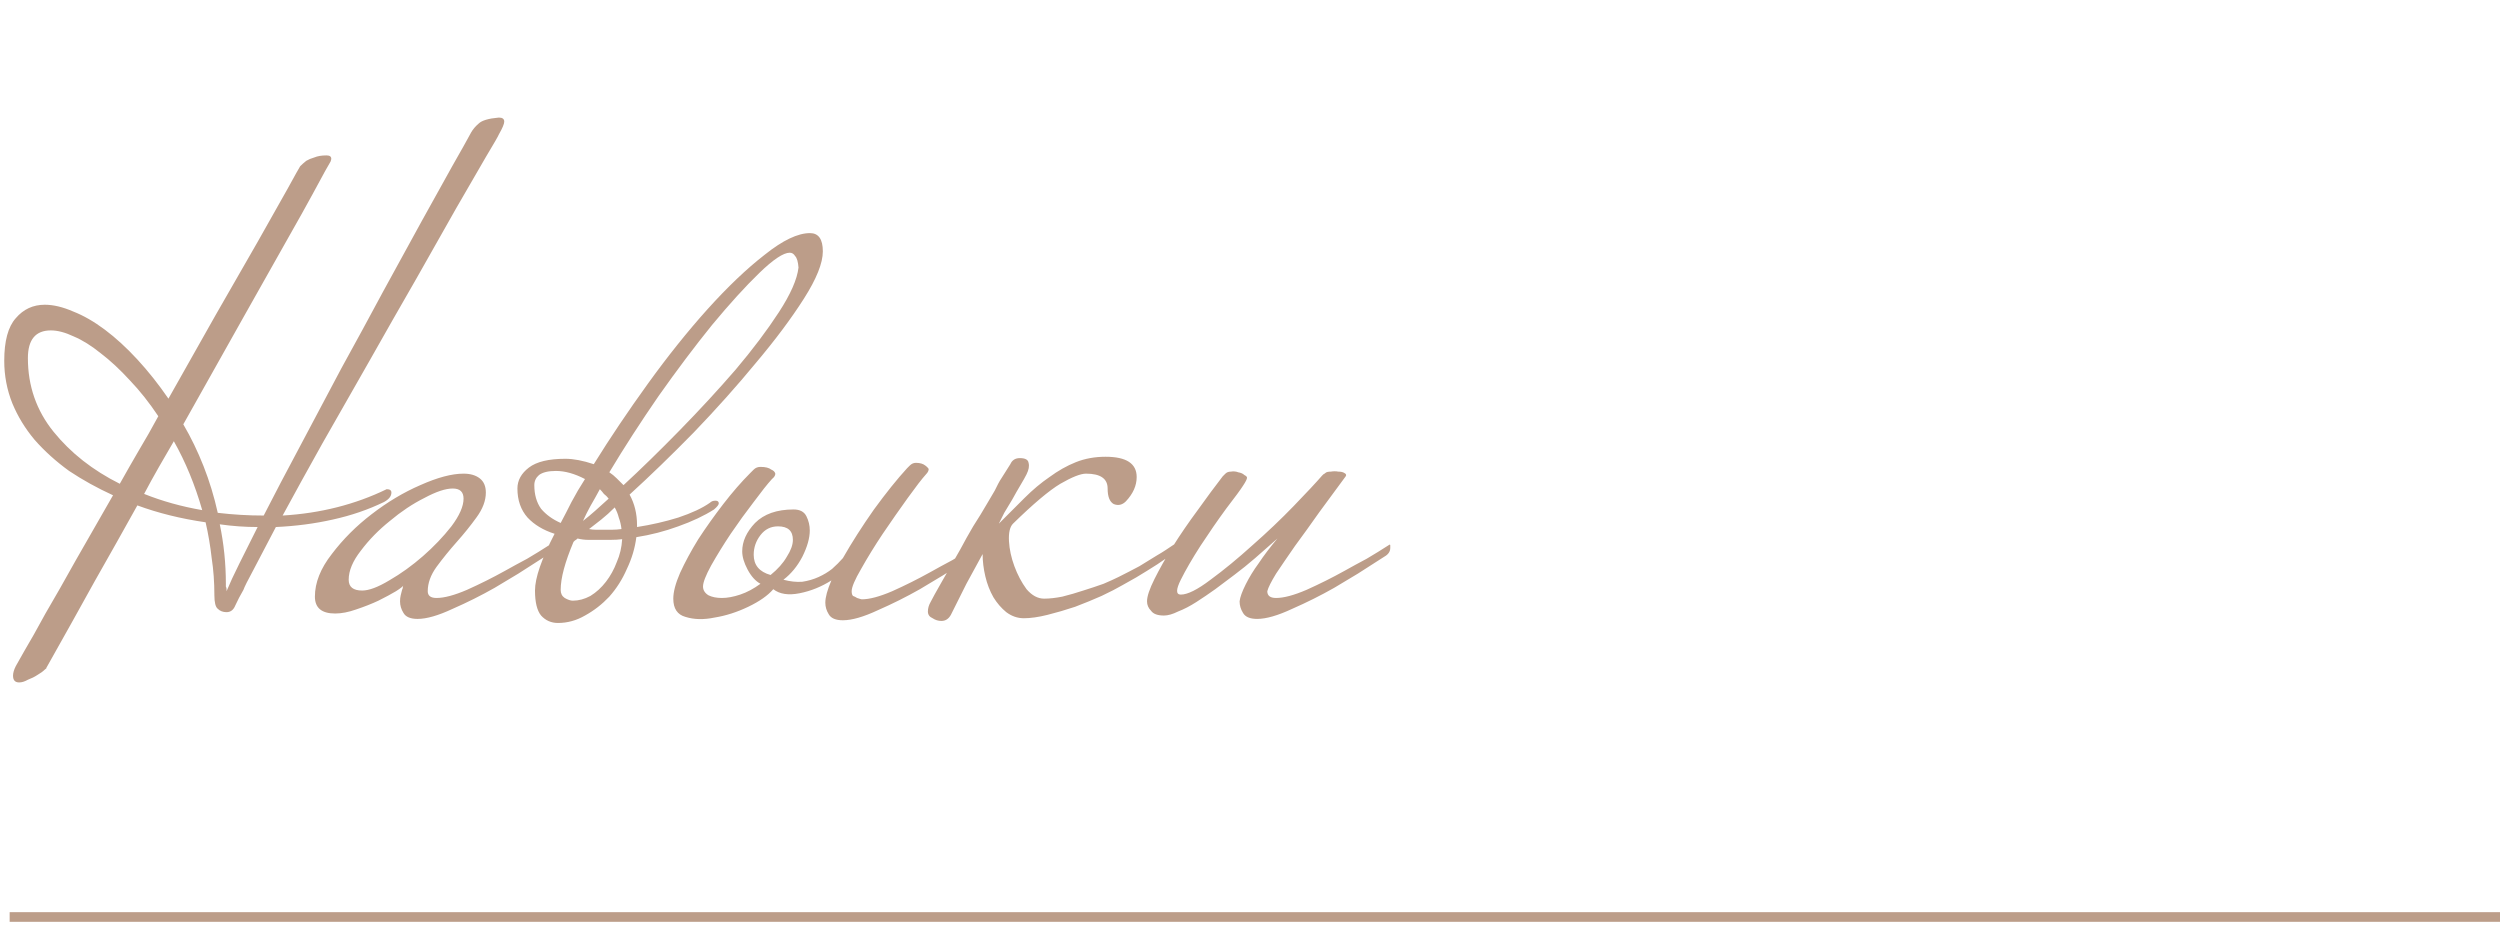 <?xml version="1.0" encoding="UTF-8"?> <svg xmlns="http://www.w3.org/2000/svg" width="259" height="96" viewBox="0 0 259 96" fill="none"><path d="M52.24 12.6C52.24 12.833 52.053 13.277 51.68 13.93C51.633 14.07 51.19 14.84 50.35 16.24C49.557 17.593 48.53 19.367 47.27 21.56C46.057 23.707 44.657 26.18 43.07 28.98C41.483 31.733 39.873 34.557 38.24 37.45C36.607 40.297 34.997 43.12 33.41 45.92C31.87 48.673 30.493 51.17 29.28 53.41C33.2 53.177 36.793 52.267 40.06 50.68C40.387 50.68 40.55 50.797 40.55 51.03C40.55 51.403 40.293 51.73 39.78 52.01C38.147 52.803 36.373 53.41 34.46 53.83C32.593 54.25 30.633 54.507 28.58 54.6C27.647 56.373 26.877 57.843 26.27 59.01C25.663 60.13 25.313 60.83 25.22 61.11C24.893 61.67 24.613 62.207 24.38 62.72C24.193 63.187 23.89 63.42 23.47 63.42C23.097 63.42 22.793 63.303 22.56 63.07C22.327 62.883 22.21 62.417 22.21 61.67C22.21 60.317 22.117 59.033 21.93 57.82C21.79 56.56 21.58 55.323 21.3 54.11C18.733 53.737 16.377 53.153 14.23 52.36C12.83 54.88 11.36 57.493 9.82 60.2C8.327 62.907 6.647 65.917 4.78 69.23C4.873 69.183 4.827 69.23 4.64 69.37C4.453 69.557 4.197 69.743 3.87 69.93C3.59 70.117 3.263 70.28 2.89 70.42C2.563 70.607 2.26 70.7 1.98 70.7C1.56 70.7 1.35 70.467 1.35 70C1.35 69.72 1.443 69.393 1.63 69.02C1.677 68.927 1.98 68.39 2.54 67.41C3.1 66.477 3.823 65.193 4.71 63.56C5.643 61.973 6.693 60.13 7.86 58.03C9.073 55.93 10.357 53.69 11.71 51.31C10.077 50.563 8.56 49.723 7.16 48.79C5.807 47.81 4.617 46.737 3.59 45.57C2.61 44.403 1.84 43.143 1.28 41.79C0.72 40.39 0.44 38.92 0.44 37.38C0.44 35.327 0.837 33.857 1.63 32.97C2.423 32.037 3.427 31.57 4.64 31.57C5.527 31.57 6.507 31.803 7.58 32.27C8.653 32.69 9.75 33.32 10.87 34.16C11.99 35 13.11 36.027 14.23 37.24C15.35 38.453 16.423 39.807 17.45 41.3C19.13 38.313 20.763 35.42 22.35 32.62C23.983 29.773 25.43 27.253 26.69 25.06C27.95 22.82 28.977 21 29.77 19.6C30.563 18.153 31.007 17.36 31.1 17.22C31.287 17.033 31.497 16.847 31.73 16.66C31.963 16.52 32.243 16.403 32.57 16.31C32.897 16.17 33.317 16.1 33.83 16.1C34.157 16.1 34.32 16.217 34.32 16.45C34.32 16.497 34.297 16.59 34.25 16.73C34.203 16.823 34.017 17.15 33.69 17.71C33.41 18.223 32.967 19.04 32.36 20.16C31.753 21.28 30.867 22.867 29.7 24.92C28.58 26.927 27.133 29.493 25.36 32.62C23.633 35.7 21.51 39.48 18.99 43.96C19.783 45.313 20.483 46.76 21.09 48.3C21.697 49.84 22.187 51.45 22.56 53.13C23.353 53.223 24.147 53.293 24.94 53.34C25.733 53.387 26.527 53.41 27.32 53.41C28.44 51.217 29.7 48.813 31.1 46.2C32.5 43.54 33.923 40.857 35.37 38.15C36.863 35.443 38.31 32.783 39.71 30.17C41.157 27.51 42.487 25.083 43.7 22.89C44.913 20.697 45.963 18.807 46.85 17.22C47.783 15.587 48.437 14.42 48.81 13.72C48.997 13.393 49.253 13.09 49.58 12.81C49.907 12.483 50.607 12.273 51.68 12.18C52.053 12.18 52.24 12.32 52.24 12.6ZM20.95 52.85C20.203 50.237 19.223 47.857 18.01 45.71C17.543 46.503 17.03 47.39 16.47 48.37C15.91 49.35 15.397 50.283 14.93 51.17C16.797 51.917 18.803 52.477 20.95 52.85ZM16.4 43.12C15.467 41.72 14.487 40.483 13.46 39.41C12.433 38.29 11.43 37.357 10.45 36.61C9.47 35.817 8.537 35.233 7.65 34.86C6.763 34.44 5.97 34.23 5.27 34.23C3.683 34.23 2.89 35.187 2.89 37.1C2.89 39.993 3.777 42.537 5.55 44.73C7.323 46.923 9.61 48.72 12.41 50.12C13.063 48.953 13.717 47.81 14.37 46.69C15.07 45.523 15.747 44.333 16.4 43.12ZM26.69 54.6C26.037 54.6 25.383 54.577 24.73 54.53C24.077 54.483 23.423 54.413 22.77 54.32C23.19 56.327 23.4 58.38 23.4 60.48C23.4 60.573 23.4 60.667 23.4 60.76C23.447 60.853 23.47 60.947 23.47 61.04V61.25C23.797 60.457 24.24 59.5 24.8 58.38C25.36 57.26 25.99 56 26.69 54.6ZM50.334 51.03C50.334 51.87 50.008 52.733 49.354 53.62C48.748 54.46 48.071 55.3 47.324 56.14C46.578 56.98 45.877 57.843 45.224 58.73C44.617 59.57 44.314 60.41 44.314 61.25C44.314 61.717 44.617 61.95 45.224 61.95C46.017 61.95 47.068 61.67 48.374 61.11C49.727 60.503 51.034 59.85 52.294 59.15C53.041 58.73 53.811 58.31 54.604 57.89C55.398 57.423 56.191 56.933 56.984 56.42C57.031 56.42 57.054 56.443 57.054 56.49V56.77C57.054 56.91 57.008 57.073 56.914 57.26C56.867 57.4 56.704 57.54 56.424 57.68C55.491 58.287 54.581 58.87 53.694 59.43C52.854 59.943 52.038 60.433 51.244 60.9C49.844 61.693 48.398 62.417 46.904 63.07C45.411 63.77 44.197 64.12 43.264 64.12C42.517 64.12 42.028 63.91 41.794 63.49C41.561 63.117 41.444 62.72 41.444 62.3C41.444 62.067 41.468 61.857 41.514 61.67C41.561 61.483 41.608 61.297 41.654 61.11C41.701 61.017 41.724 60.947 41.724 60.9C41.724 60.807 41.748 60.713 41.794 60.62C41.794 60.713 41.538 60.923 41.024 61.25C40.557 61.53 39.951 61.857 39.204 62.23C38.504 62.557 37.734 62.86 36.894 63.14C36.101 63.42 35.377 63.56 34.724 63.56C33.324 63.56 32.624 62.977 32.624 61.81C32.624 60.363 33.208 58.893 34.374 57.4C35.541 55.86 36.917 54.483 38.504 53.27C40.138 52.01 41.818 51.007 43.544 50.26C45.318 49.467 46.811 49.07 48.024 49.07C48.724 49.07 49.284 49.233 49.704 49.56C50.124 49.887 50.334 50.377 50.334 51.03ZM37.524 61.18C38.224 61.18 39.157 60.83 40.324 60.13C41.538 59.43 42.704 58.59 43.824 57.61C44.944 56.63 45.924 55.603 46.764 54.53C47.604 53.41 48.024 52.453 48.024 51.66C48.024 50.96 47.651 50.61 46.904 50.61C46.157 50.61 45.178 50.937 43.964 51.59C42.751 52.197 41.561 52.99 40.394 53.97C39.227 54.903 38.224 55.93 37.384 57.05C36.544 58.123 36.124 59.127 36.124 60.06C36.124 60.807 36.591 61.18 37.524 61.18ZM64.456 55.86C64.082 55.907 63.685 55.93 63.266 55.93C62.892 55.93 62.519 55.93 62.145 55.93C61.772 55.93 61.376 55.93 60.956 55.93C60.582 55.93 60.209 55.883 59.836 55.79C59.742 55.883 59.649 55.953 59.556 56C59.509 56.047 59.462 56.093 59.416 56.14C58.529 58.24 58.086 59.897 58.086 61.11C58.086 61.483 58.225 61.763 58.505 61.95C58.832 62.137 59.112 62.23 59.346 62.23C59.952 62.23 60.559 62.067 61.166 61.74C61.772 61.367 62.309 60.877 62.776 60.27C63.242 59.663 63.615 58.987 63.895 58.24C64.222 57.493 64.409 56.7 64.456 55.86ZM60.605 49.63C59.532 49.07 58.529 48.79 57.596 48.79C56.802 48.79 56.219 48.93 55.846 49.21C55.519 49.49 55.355 49.84 55.355 50.26C55.355 51.24 55.589 52.057 56.056 52.71C56.569 53.317 57.245 53.807 58.086 54.18C58.459 53.48 58.832 52.757 59.206 52.01C59.626 51.217 60.092 50.423 60.605 49.63ZM64.385 54.81C64.339 54.39 64.246 53.993 64.106 53.62C64.012 53.247 63.872 52.897 63.685 52.57C63.219 53.037 62.752 53.457 62.285 53.83C61.865 54.157 61.446 54.483 61.026 54.81C61.259 54.857 61.492 54.88 61.725 54.88C62.005 54.88 62.285 54.88 62.566 54.88C62.846 54.88 63.126 54.88 63.406 54.88C63.732 54.88 64.059 54.857 64.385 54.81ZM63.056 51.66C62.916 51.473 62.752 51.31 62.566 51.17C62.425 50.983 62.285 50.82 62.145 50.68C61.819 51.287 61.492 51.87 61.166 52.43C60.886 52.943 60.629 53.457 60.395 53.97C60.816 53.643 61.236 53.293 61.656 52.92C62.075 52.547 62.542 52.127 63.056 51.66ZM82.725 27.72C82.679 27.113 82.562 26.717 82.376 26.53C82.236 26.297 82.049 26.18 81.816 26.18C81.162 26.18 80.112 26.88 78.665 28.28C77.219 29.68 75.585 31.477 73.766 33.67C71.992 35.863 70.149 38.313 68.236 41.02C66.369 43.727 64.665 46.363 63.126 48.93C63.406 49.117 63.662 49.327 63.895 49.56C64.129 49.793 64.362 50.027 64.596 50.26C66.415 48.58 68.352 46.69 70.406 44.59C72.505 42.443 74.442 40.343 76.216 38.29C77.989 36.19 79.482 34.207 80.695 32.34C81.909 30.473 82.585 28.933 82.725 27.72ZM85.246 26.04C85.246 27.253 84.592 28.887 83.285 30.94C81.979 32.993 80.322 35.21 78.316 37.59C76.356 39.97 74.209 42.373 71.876 44.8C69.542 47.18 67.326 49.327 65.225 51.24C65.739 52.173 65.996 53.223 65.996 54.39V54.6C67.489 54.367 68.912 54.04 70.266 53.62C71.665 53.153 72.762 52.64 73.555 52.08C73.695 51.94 73.882 51.87 74.115 51.87C74.349 51.87 74.466 51.963 74.466 52.15C74.466 52.29 74.302 52.5 73.975 52.78C72.949 53.433 71.712 54.017 70.266 54.53C68.865 55.043 67.419 55.417 65.925 55.65C65.785 56.77 65.459 57.867 64.945 58.94C64.479 60.013 63.872 60.97 63.126 61.81C62.379 62.603 61.539 63.257 60.605 63.77C59.719 64.283 58.785 64.54 57.806 64.54C57.105 64.54 56.522 64.283 56.056 63.77C55.636 63.257 55.425 62.393 55.425 61.18C55.425 59.873 56.102 57.913 57.456 55.3C56.289 54.927 55.355 54.367 54.656 53.62C53.956 52.827 53.605 51.823 53.605 50.61C53.605 49.77 54.002 49.047 54.795 48.44C55.589 47.833 56.849 47.53 58.575 47.53C59.416 47.53 60.395 47.717 61.516 48.09C63.196 45.383 65.062 42.607 67.115 39.76C69.169 36.913 71.222 34.347 73.275 32.06C75.376 29.727 77.359 27.837 79.225 26.39C81.092 24.897 82.656 24.15 83.915 24.15C84.802 24.15 85.246 24.78 85.246 26.04ZM80.113 61.04C79.553 61.693 78.69 62.3 77.523 62.86C76.356 63.42 75.19 63.793 74.023 63.98C72.903 64.213 71.9 64.19 71.013 63.91C70.173 63.677 69.753 63.047 69.753 62.02C69.753 61.32 69.987 60.433 70.453 59.36C70.966 58.24 71.597 57.073 72.343 55.86C73.136 54.647 74 53.433 74.933 52.22C75.867 51.007 76.8 49.933 77.733 49L78.083 48.65C78.27 48.463 78.503 48.37 78.783 48.37C79.296 48.37 79.67 48.463 79.903 48.65C80.136 48.743 80.276 48.883 80.323 49.07C80.323 49.257 80.207 49.443 79.973 49.63C79.507 50.143 78.876 50.937 78.083 52.01C77.29 53.037 76.496 54.133 75.703 55.3C74.957 56.42 74.28 57.517 73.673 58.59C73.113 59.617 72.833 60.34 72.833 60.76C72.833 61.133 73.02 61.437 73.393 61.67C73.766 61.857 74.233 61.95 74.793 61.95C75.353 61.95 75.983 61.833 76.683 61.6C77.383 61.367 78.083 60.993 78.783 60.48C78.27 60.2 77.826 59.71 77.453 59.01C77.08 58.31 76.893 57.68 76.893 57.12C76.893 56.093 77.337 55.113 78.223 54.18C79.156 53.247 80.487 52.78 82.213 52.78C82.867 52.78 83.31 53.013 83.543 53.48C83.776 53.947 83.893 54.437 83.893 54.95C83.893 55.743 83.636 56.653 83.123 57.68C82.61 58.66 81.957 59.453 81.163 60.06C81.863 60.247 82.516 60.317 83.123 60.27C83.73 60.177 84.29 60.013 84.803 59.78C85.317 59.547 85.783 59.267 86.203 58.94C86.623 58.567 86.996 58.193 87.323 57.82C88.257 56.187 89.33 54.507 90.543 52.78C91.803 51.053 92.947 49.63 93.973 48.51L94.253 48.23C94.44 48.043 94.65 47.95 94.883 47.95C95.303 47.95 95.63 48.043 95.863 48.23C96.003 48.323 96.12 48.44 96.213 48.58C96.213 48.767 96.12 48.953 95.933 49.14C95.513 49.607 94.883 50.423 94.043 51.59C93.203 52.757 92.34 53.993 91.453 55.3C90.613 56.56 89.867 57.773 89.213 58.94C88.56 60.06 88.233 60.83 88.233 61.25C88.233 61.483 88.28 61.647 88.373 61.74C88.513 61.787 88.653 61.857 88.793 61.95C89.073 62.043 89.237 62.09 89.283 62.09C90.076 62.09 91.126 61.81 92.433 61.25C93.787 60.643 95.093 59.99 96.353 59.29C97.1 58.87 97.87 58.45 98.663 58.03C99.457 57.563 100.25 57.073 101.043 56.56C101.09 56.56 101.113 56.583 101.113 56.63V56.91C101.113 57.05 101.066 57.213 100.973 57.4C100.926 57.54 100.763 57.68 100.483 57.82C99.55 58.427 98.64 59.01 97.753 59.57C96.913 60.083 96.097 60.573 95.303 61.04C93.903 61.833 92.457 62.557 90.963 63.21C89.47 63.91 88.257 64.26 87.323 64.26C86.576 64.26 86.087 64.05 85.853 63.63C85.62 63.257 85.503 62.86 85.503 62.44C85.503 61.88 85.713 61.11 86.133 60.13C85.106 60.783 84.01 61.227 82.843 61.46C81.677 61.693 80.766 61.553 80.113 61.04ZM79.833 59.57C80.58 58.963 81.14 58.333 81.513 57.68C81.933 57.027 82.143 56.443 82.143 55.93C82.143 54.997 81.63 54.53 80.603 54.53C79.856 54.53 79.25 54.833 78.783 55.44C78.317 56.047 78.083 56.723 78.083 57.47C78.083 58.543 78.666 59.243 79.833 59.57ZM104.95 54.25C104.623 54.577 104.483 55.183 104.53 56.07C104.577 56.91 104.763 57.773 105.09 58.66C105.417 59.547 105.837 60.34 106.35 61.04C106.91 61.693 107.517 62.02 108.17 62.02C108.73 62.02 109.36 61.95 110.06 61.81C110.807 61.623 111.53 61.413 112.23 61.18C112.977 60.947 113.677 60.713 114.33 60.48C114.983 60.2 115.497 59.967 115.87 59.78C116.617 59.407 117.34 59.033 118.04 58.66C118.74 58.24 119.347 57.867 119.86 57.54C120.187 57.353 120.49 57.167 120.77 56.98C121.05 56.793 121.33 56.607 121.61 56.42C121.657 56.42 121.68 56.443 121.68 56.49V56.77C121.68 56.91 121.633 57.05 121.54 57.19C121.493 57.33 121.33 57.493 121.05 57.68C120.257 58.24 119.51 58.73 118.81 59.15C118.157 59.57 117.317 60.06 116.29 60.62C115.73 60.947 115.007 61.32 114.12 61.74C113.28 62.113 112.37 62.487 111.39 62.86C110.41 63.187 109.453 63.467 108.52 63.7C107.587 63.933 106.77 64.05 106.07 64.05C105.417 64.05 104.81 63.84 104.25 63.42C103.737 63 103.293 62.487 102.92 61.88C102.547 61.227 102.267 60.503 102.08 59.71C101.893 58.917 101.8 58.147 101.8 57.4C101.193 58.52 100.633 59.547 100.12 60.48C99.653 61.413 99.117 62.487 98.51 63.7C98.277 64.12 97.95 64.33 97.53 64.33C97.203 64.33 96.9 64.237 96.62 64.05C96.293 63.91 96.13 63.677 96.13 63.35C96.13 63.023 96.223 62.697 96.41 62.37C96.597 61.997 96.97 61.32 97.53 60.34C98.09 59.36 98.743 58.217 99.49 56.91C99.91 56.117 100.353 55.323 100.82 54.53C101.333 53.737 101.847 52.897 102.36 52.01C102.687 51.45 102.92 51.053 103.06 50.82C103.2 50.54 103.317 50.307 103.41 50.12C103.503 49.933 103.643 49.7 103.83 49.42C104.017 49.14 104.297 48.697 104.67 48.09C104.857 47.67 105.183 47.46 105.65 47.46C106.21 47.46 106.513 47.623 106.56 47.95C106.653 48.277 106.583 48.673 106.35 49.14C106.21 49.42 106 49.793 105.72 50.26C105.44 50.727 105.16 51.217 104.88 51.73C104.6 52.197 104.32 52.663 104.04 53.13C103.807 53.597 103.62 53.97 103.48 54.25C104.413 53.317 105.3 52.43 106.14 51.59C106.98 50.75 107.843 50.027 108.73 49.42C109.617 48.767 110.527 48.253 111.46 47.88C112.393 47.507 113.42 47.32 114.54 47.32C116.687 47.32 117.76 48.02 117.76 49.42C117.76 50.307 117.387 51.147 116.64 51.94C116.267 52.313 115.847 52.407 115.38 52.22C114.96 51.987 114.75 51.45 114.75 50.61C114.75 49.583 114.003 49.07 112.51 49.07C111.95 49.07 111.063 49.42 109.85 50.12C108.683 50.82 107.05 52.197 104.95 54.25ZM144.032 56.77C144.032 57.143 143.822 57.447 143.402 57.68C142.469 58.287 141.559 58.87 140.672 59.43C139.832 59.943 139.015 60.433 138.222 60.9C136.822 61.693 135.375 62.417 133.882 63.07C132.389 63.77 131.175 64.12 130.242 64.12C129.495 64.12 129.005 63.91 128.772 63.49C128.539 63.117 128.422 62.72 128.422 62.3C128.469 61.88 128.679 61.297 129.052 60.55C129.425 59.803 129.869 59.08 130.382 58.38C130.942 57.54 131.595 56.677 132.342 55.79C131.549 56.49 130.779 57.167 130.032 57.82C129.332 58.427 128.609 59.01 127.862 59.57C127.255 60.037 126.602 60.527 125.902 61.04C125.249 61.507 124.595 61.95 123.942 62.37C123.289 62.79 122.659 63.117 122.052 63.35C121.492 63.63 121.002 63.77 120.582 63.77C119.929 63.77 119.485 63.607 119.252 63.28C118.972 63 118.832 62.673 118.832 62.3C118.832 61.787 119.089 61.017 119.602 59.99C120.115 58.963 120.745 57.843 121.492 56.63C122.285 55.37 123.149 54.11 124.082 52.85C125.015 51.543 125.879 50.377 126.672 49.35L126.952 49.07C127.092 48.93 127.279 48.86 127.512 48.86C127.792 48.813 128.049 48.837 128.282 48.93C128.562 48.977 128.772 49.07 128.912 49.21C129.099 49.303 129.192 49.397 129.192 49.49C129.192 49.63 129.052 49.91 128.772 50.33C128.539 50.703 127.955 51.497 127.022 52.71C126.135 53.923 125.249 55.207 124.362 56.56C123.522 57.867 122.845 59.033 122.332 60.06C121.819 61.087 121.819 61.6 122.332 61.6C123.032 61.6 124.059 61.087 125.412 60.06C126.812 59.033 128.259 57.843 129.752 56.49C131.292 55.137 132.715 53.783 134.022 52.43C135.375 51.03 136.355 49.98 136.962 49.28C137.009 49.233 137.055 49.187 137.102 49.14C137.195 49.093 137.265 49.047 137.312 49C137.405 48.907 137.592 48.86 137.872 48.86C138.152 48.813 138.409 48.813 138.642 48.86C138.922 48.86 139.132 48.907 139.272 49C139.459 49.093 139.505 49.21 139.412 49.35C138.525 50.563 137.615 51.8 136.682 53.06C135.795 54.32 134.955 55.487 134.162 56.56C133.415 57.633 132.762 58.59 132.202 59.43C131.689 60.27 131.385 60.877 131.292 61.25C131.292 61.717 131.595 61.95 132.202 61.95C132.995 61.95 134.045 61.67 135.352 61.11C136.705 60.503 138.012 59.85 139.272 59.15C140.019 58.73 140.789 58.31 141.582 57.89C142.375 57.423 143.169 56.933 143.962 56.42C144.009 56.42 144.032 56.443 144.032 56.49V56.77Z" fill="#BC9D89"></path><path d="M259 95L1 95" stroke="#BC9D89"></path></svg> 